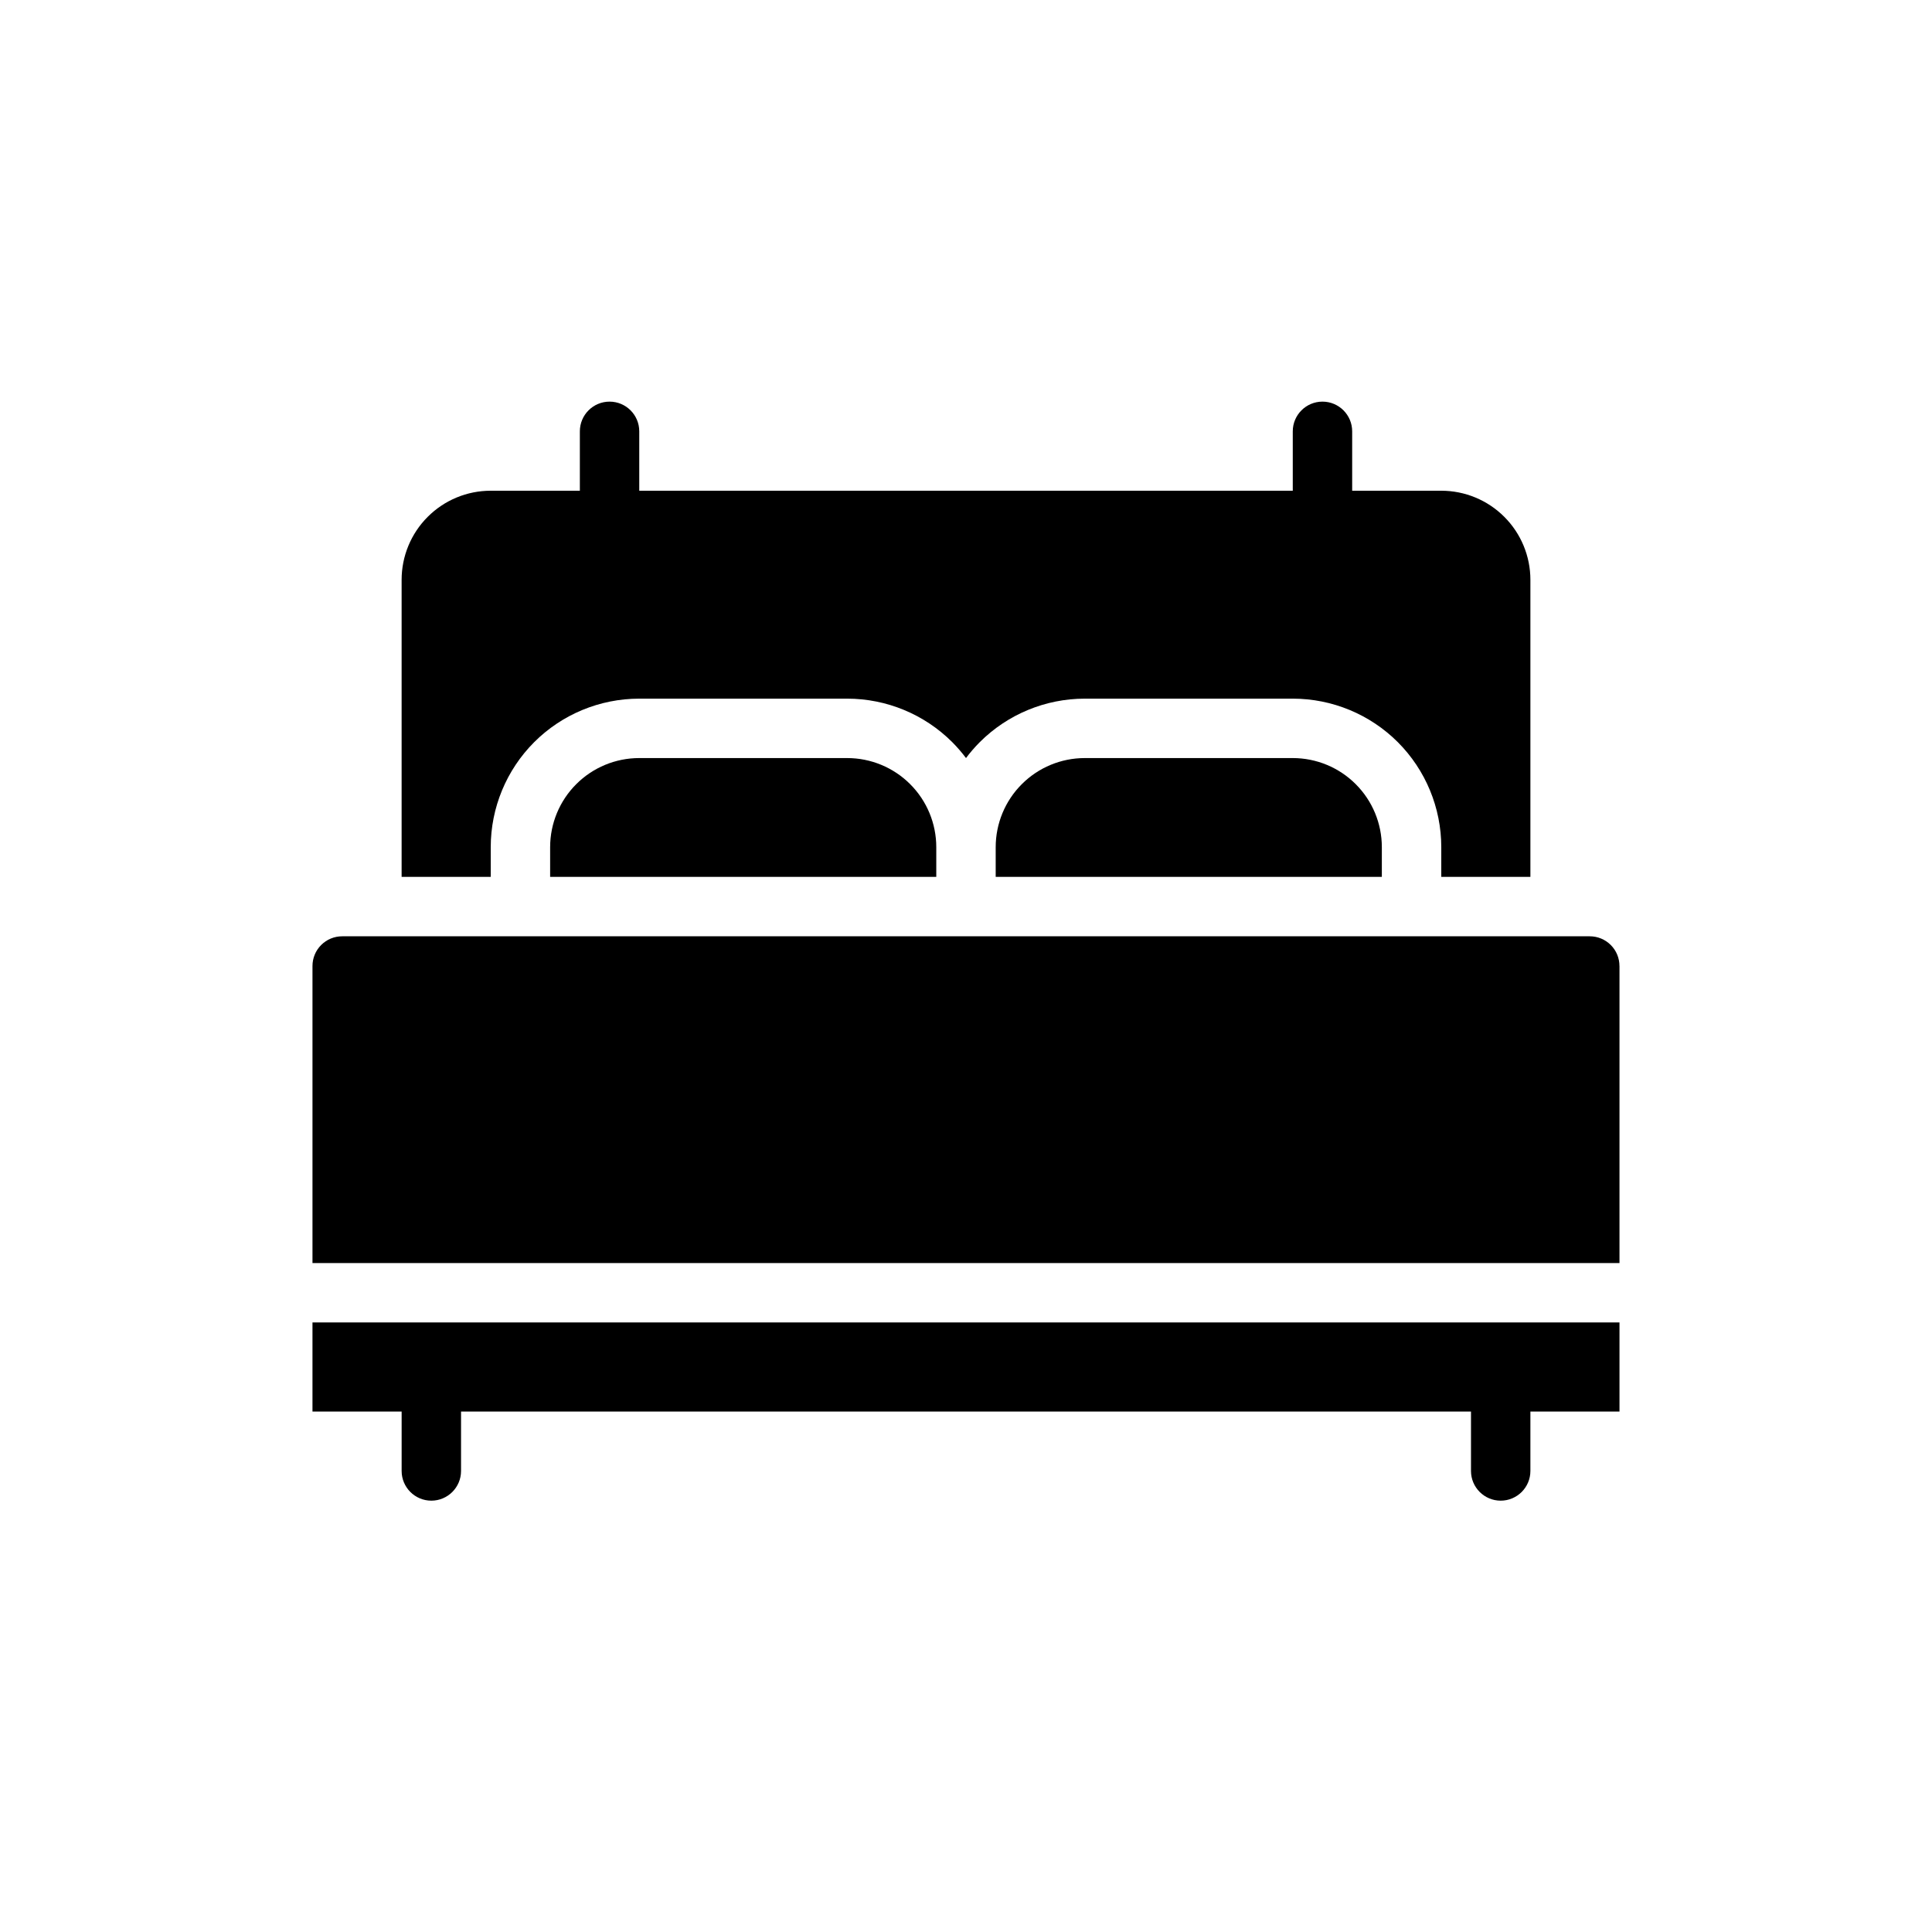 <?xml version="1.0" encoding="UTF-8"?>
<!-- Uploaded to: ICON Repo, www.iconrepo.com, Generator: ICON Repo Mixer Tools -->
<svg fill="#000000" width="800px" height="800px" version="1.1" viewBox="144 144 512 512" xmlns="http://www.w3.org/2000/svg">
 <g fill-rule="evenodd">
  <path d="m266.18 533.82v-15.742c0-4.344-3.527-7.871-7.871-7.871s-7.871 3.527-7.871 7.871v15.742c0 4.344 3.527 7.871 7.871 7.871s7.871-3.527 7.871-7.871z"/>
  <path d="m549.57 533.82v-15.742c0-4.344-3.527-7.871-7.871-7.871s-7.871 3.527-7.871 7.871v15.742c0 4.344 3.527 7.871 7.871 7.871s7.871-3.527 7.871-7.871z"/>
  <path d="m573.18 494.46v23.617h-346.37v-23.617z"/>
  <path d="m573.18 400v78.719h-346.37v-78.719c0-2.086 0.828-4.094 2.305-5.566 1.473-1.48 3.481-2.305 5.566-2.305h330.62c2.086 0 4.094 0.828 5.566 2.305 1.48 1.473 2.305 3.481 2.305 5.566z"/>
  <path d="m274.05 376.38h-23.617v-78.719c0-6.266 2.488-12.273 6.918-16.695 4.426-4.434 10.43-6.918 16.695-6.918h251.91c6.266 0 12.273 2.488 16.695 6.918 4.434 4.426 6.918 10.43 6.918 16.695v78.719h-23.617v-7.871c0-10.438-4.148-20.453-11.523-27.836-7.383-7.375-17.398-11.523-27.836-11.523h-55.105c-10.438 0-20.453 4.148-27.836 11.523-1.324 1.332-2.543 2.738-3.652 4.219-1.109-1.48-2.332-2.891-3.652-4.219-7.383-7.375-17.398-11.523-27.836-11.523h-55.105c-10.438 0-20.453 4.148-27.836 11.523-7.375 7.383-11.523 17.398-11.523 27.836v7.871zm133.82 0v-7.871c0-6.266 2.488-12.273 6.918-16.695 4.426-4.434 10.43-6.918 16.695-6.918h55.105c6.266 0 12.273 2.488 16.695 6.918 4.434 4.426 6.918 10.43 6.918 16.695v7.871h-102.34zm-109.93 0h-8.148v-7.871c0-6.266 2.488-12.273 6.918-16.695 4.426-4.434 10.43-6.918 16.695-6.918h55.105c6.266 0 12.273 2.488 16.695 6.918 4.434 4.426 6.918 10.43 6.918 16.695v7.871h-94.188z"/>
  <path d="m313.41 274.05v-15.742c0-4.344-3.527-7.871-7.871-7.871s-7.871 3.527-7.871 7.871v15.742c0 4.344 3.527 7.871 7.871 7.871s7.871-3.527 7.871-7.871z"/>
  <path d="m502.34 274.05v-15.742c0-4.344-3.527-7.871-7.871-7.871s-7.871 3.527-7.871 7.871v15.742c0 4.344 3.527 7.871 7.871 7.871s7.871-3.527 7.871-7.871z"/>
 </g>
</svg>